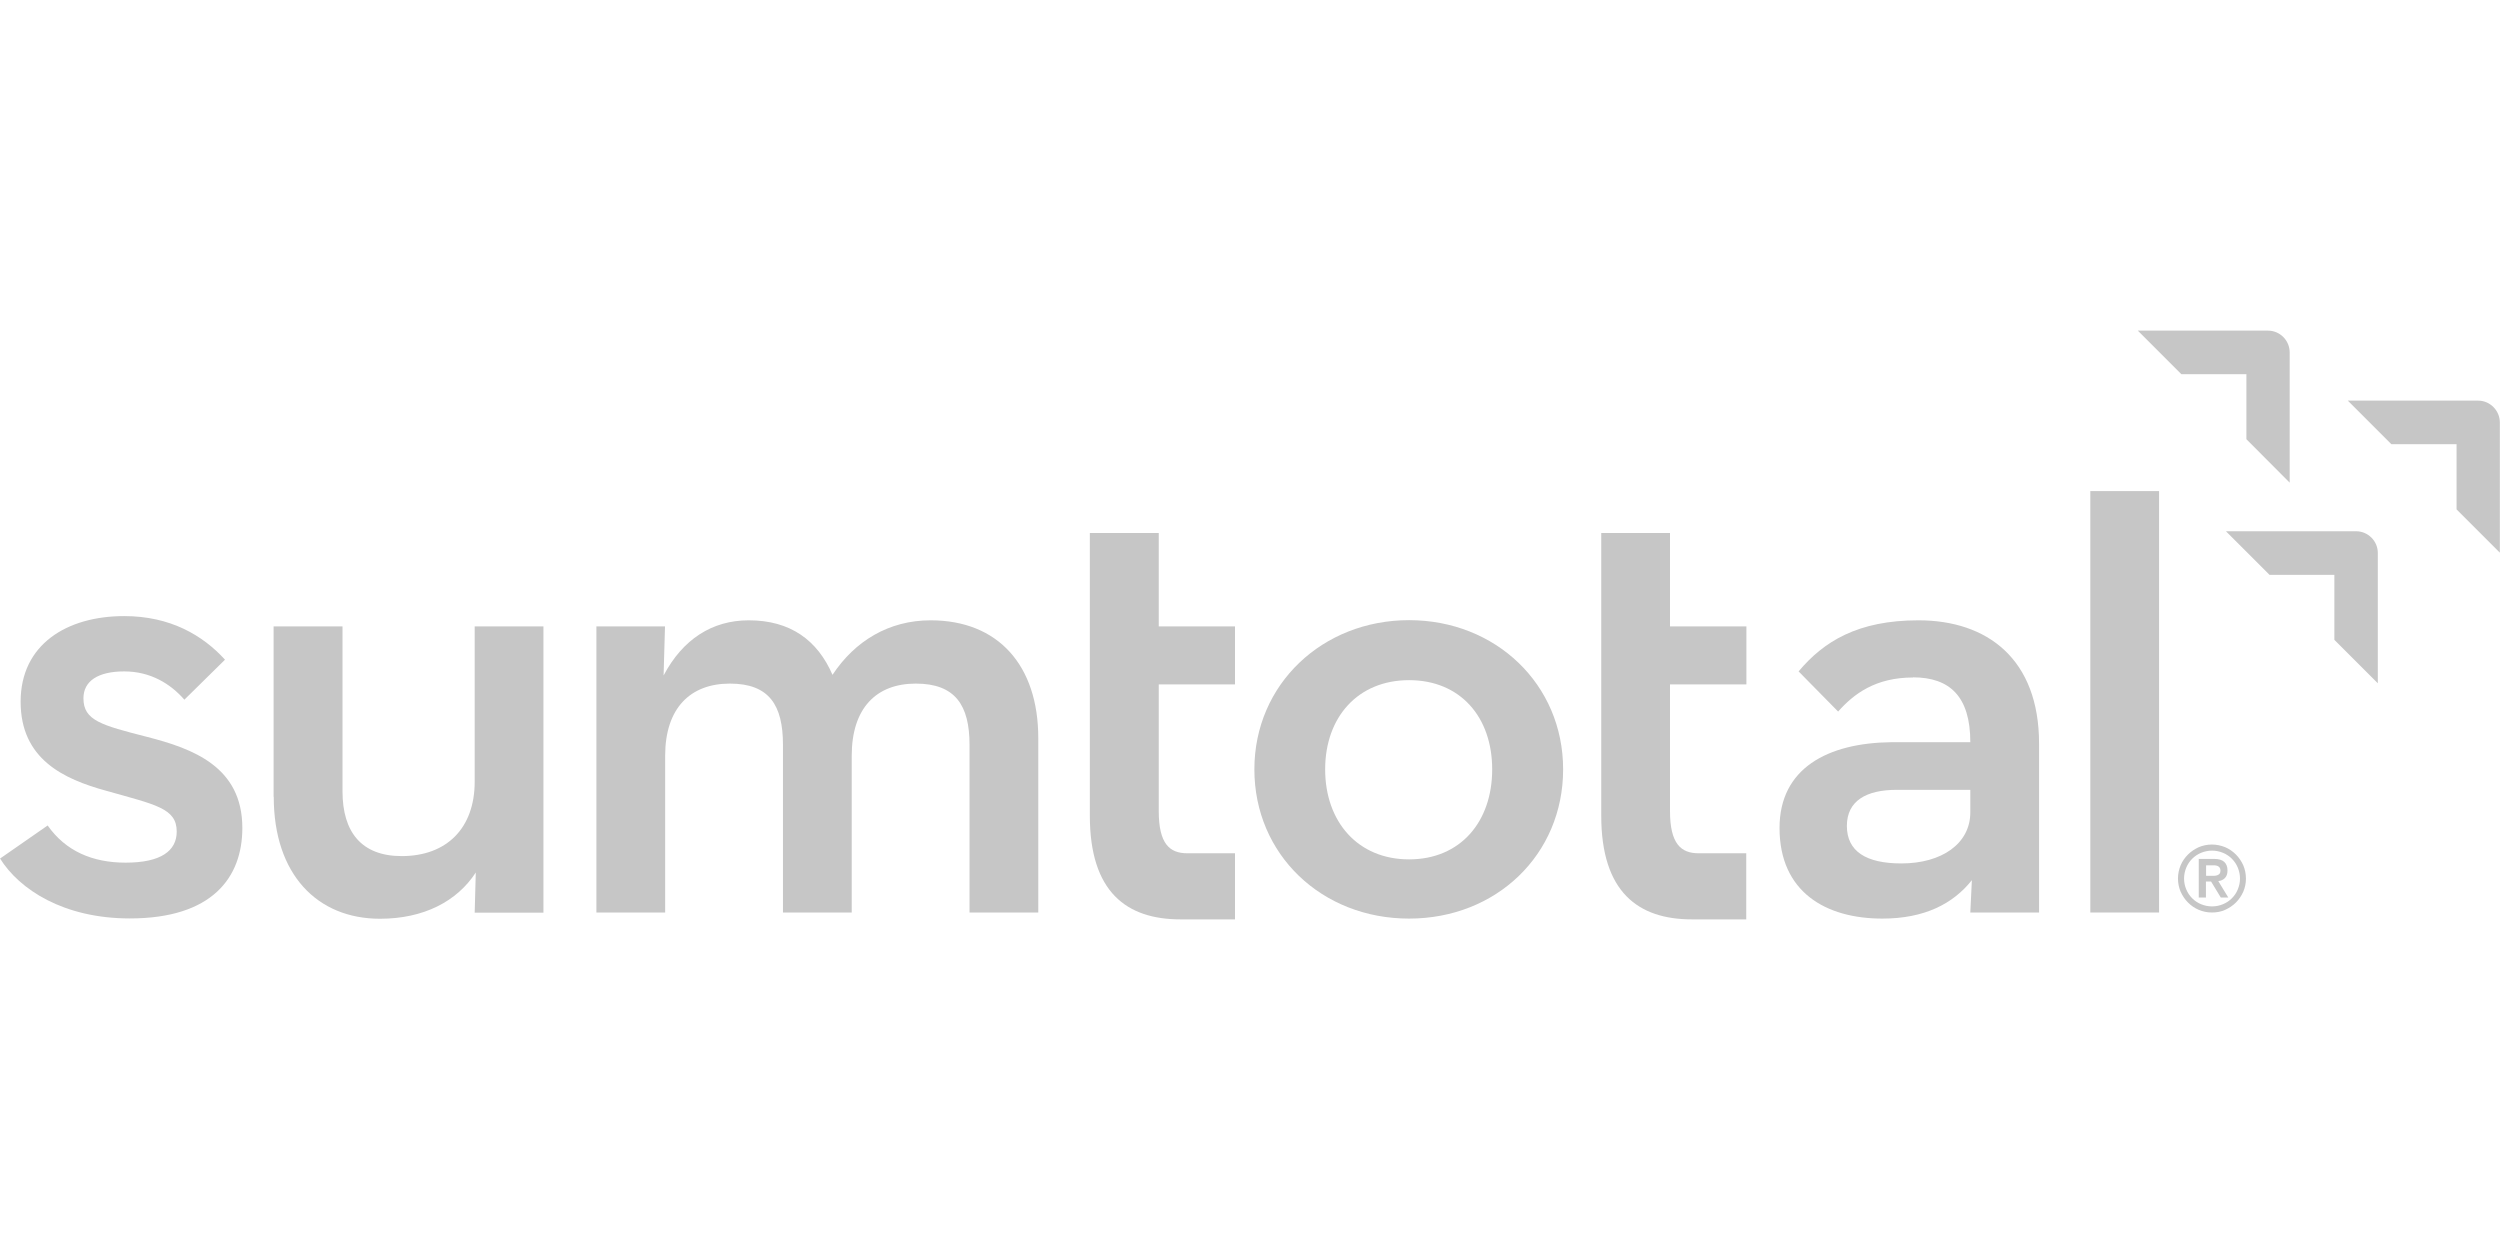<?xml version="1.0" encoding="UTF-8"?>
<svg xmlns="http://www.w3.org/2000/svg" viewBox="0 0 160 80">
  <defs>
    <style>
      .cls-1 {
        isolation: isolate;
      }

      .cls-2 {
        mix-blend-mode: overlay;
      }

      .cls-3 {
        fill: #c6c6c6;
      }
    </style>
  </defs>
  <g class="cls-1">
    <g id="Layer_1" data-name="Layer 1">
      <g class="cls-2">
        <path class="cls-3" d="m0,54.95l3.05-2.12c1.15,1.64,2.87,2.38,4.99,2.38,2.25,0,3.27-.75,3.27-1.99,0-1.5-1.37-1.72-4.51-2.61-2.74-.75-5.48-2.03-5.48-5.7s2.96-5.48,6.63-5.48c2.96,0,5.04,1.24,6.45,2.79l-2.6,2.56c-.89-1.02-2.17-1.81-3.85-1.81s-2.61.62-2.61,1.72c0,1.42,1.14,1.72,4.07,2.47,2.92.75,6.1,1.9,6.1,5.83,0,3.18-1.94,5.79-7.2,5.79-4.24,0-7.07-1.85-8.31-3.84"/>
        <path class="cls-3" d="m17.51,50.99v-10.9h4.41v10.55c0,2.62,1.22,4.15,3.79,4.15,2.88,0,4.67-1.79,4.67-4.76v-9.94h4.4v18.32h-4.4l.07-2.57c-1.2,1.85-3.34,2.96-6.13,2.96-4.01,0-6.8-2.83-6.8-7.8"/>
        <path class="cls-3" d="m38.16,40.09h4.4l-.09,3.14c1.22-2.31,3.1-3.53,5.45-3.53,2.66,0,4.4,1.27,5.36,3.49,1.44-2.18,3.62-3.49,6.28-3.49,4.32,0,6.89,2.88,6.89,7.54v11.16h-4.4v-10.73c0-2.53-.91-3.92-3.44-3.92s-4.1,1.57-4.1,4.62v10.03h-4.4v-10.73c0-2.53-.87-3.92-3.4-3.92s-4.14,1.57-4.14,4.62v10.03h-4.4v-18.32Z"/>
        <path class="cls-3" d="m80.28,49.24c0-5.45,4.36-9.55,9.9-9.55s9.86,4.1,9.86,9.55-4.27,9.55-9.86,9.55-9.9-4.1-9.9-9.55m15.22,0c0-3.36-2.05-5.71-5.32-5.71s-5.37,2.36-5.37,5.71,2.09,5.76,5.37,5.76,5.32-2.4,5.32-5.76"/>
        <path class="cls-3" d="m122.43,43.36c-2.4,0-3.79,1.05-4.79,2.18l-2.53-2.57c1.61-1.92,3.79-3.27,7.67-3.27,4.41,0,7.72,2.48,7.72,7.89v10.81h-4.4l.1-2.07c-1.2,1.51-3.03,2.46-5.73,2.46-3.62,0-6.58-1.7-6.58-5.8,0-3.8,3.05-5.45,7.19-5.49h5.02c0-2.92-1.31-4.15-3.67-4.15m-1.05,7.2c-1.92,0-3.18.69-3.18,2.31s1.22,2.4,3.49,2.4c2.57,0,4.41-1.26,4.41-3.27v-1.44h-4.71Z"/>
        <rect class="cls-3" x="133.78" y="31.43" width="4.4" height="26.97"/>
        <path class="cls-3" d="m79.04,58.84h-3.49c-3.45,0-5.8-1.75-5.8-6.63v-18.1h4.41v5.98h4.88v3.71h-4.88v8.11c0,2.09.69,2.7,1.83,2.7h3.05v4.24Z"/>
        <path class="cls-3" d="m111.77,58.84h-3.49c-3.44,0-5.8-1.75-5.8-6.63v-18.1h4.4v5.98h4.89v3.71h-4.89v8.11c0,2.09.7,2.7,1.83,2.7h3.05v4.24Z"/>
        <path class="cls-3" d="m143.77,23.95v4.16l2.77,2.78v-8.33c0-.77-.62-1.4-1.39-1.4h-8.33l2.79,2.79h4.16Z"/>
        <path class="cls-3" d="m157.22,28.43v4.17l2.77,2.77v-8.33c0-.77-.63-1.4-1.39-1.4h-8.34l2.79,2.79h4.17Z"/>
        <path class="cls-3" d="m149.4,36.78v4.17l2.78,2.78v-8.34c0-.77-.63-1.39-1.39-1.39h-8.33l2.79,2.79h4.16Z"/>
        <path class="cls-3" d="m139.39,56.23c0-.3.06-.58.17-.85.11-.26.27-.49.47-.69.2-.2.43-.35.69-.47.26-.11.55-.17.84-.17s.58.06.85.17c.26.11.49.27.69.47.2.2.35.43.47.69.11.26.17.55.17.85s-.06.58-.17.84c-.12.26-.27.49-.47.69-.2.2-.43.35-.69.47-.26.12-.55.17-.85.17s-.58-.06-.84-.17c-.26-.11-.49-.27-.69-.47-.2-.2-.35-.43-.47-.69-.11-.26-.17-.55-.17-.84m.39,0c0,.24.05.48.14.69.09.22.22.41.38.57.16.16.35.29.57.38.22.09.45.14.7.14s.48-.05.7-.14c.22-.09.41-.22.57-.38.16-.16.29-.35.38-.57.09-.22.14-.45.14-.69s-.05-.48-.14-.7c-.09-.22-.22-.41-.38-.57-.16-.16-.35-.29-.57-.38-.22-.09-.45-.14-.7-.14s-.48.05-.7.14c-.22.09-.41.22-.57.38-.16.16-.29.35-.38.57-.09.22-.14.45-.14.7m.95-1.26h.96c.3,0,.52.06.66.19.14.13.21.31.21.55,0,.22-.06.38-.17.49-.11.11-.25.17-.42.19l.64,1.05h-.48l-.62-1.02h-.33v1.02h-.46v-2.49Zm.46,1.08h.33c.07,0,.14,0,.21,0,.07,0,.13-.02.19-.04.06-.02.1-.06.14-.1.03-.05.05-.11.05-.19s-.02-.15-.05-.19c-.03-.05-.08-.08-.14-.11-.06-.02-.12-.04-.19-.04-.07,0-.14,0-.21,0h-.33v.7Z"/>
      </g>
    </g>
  </g>
</svg>